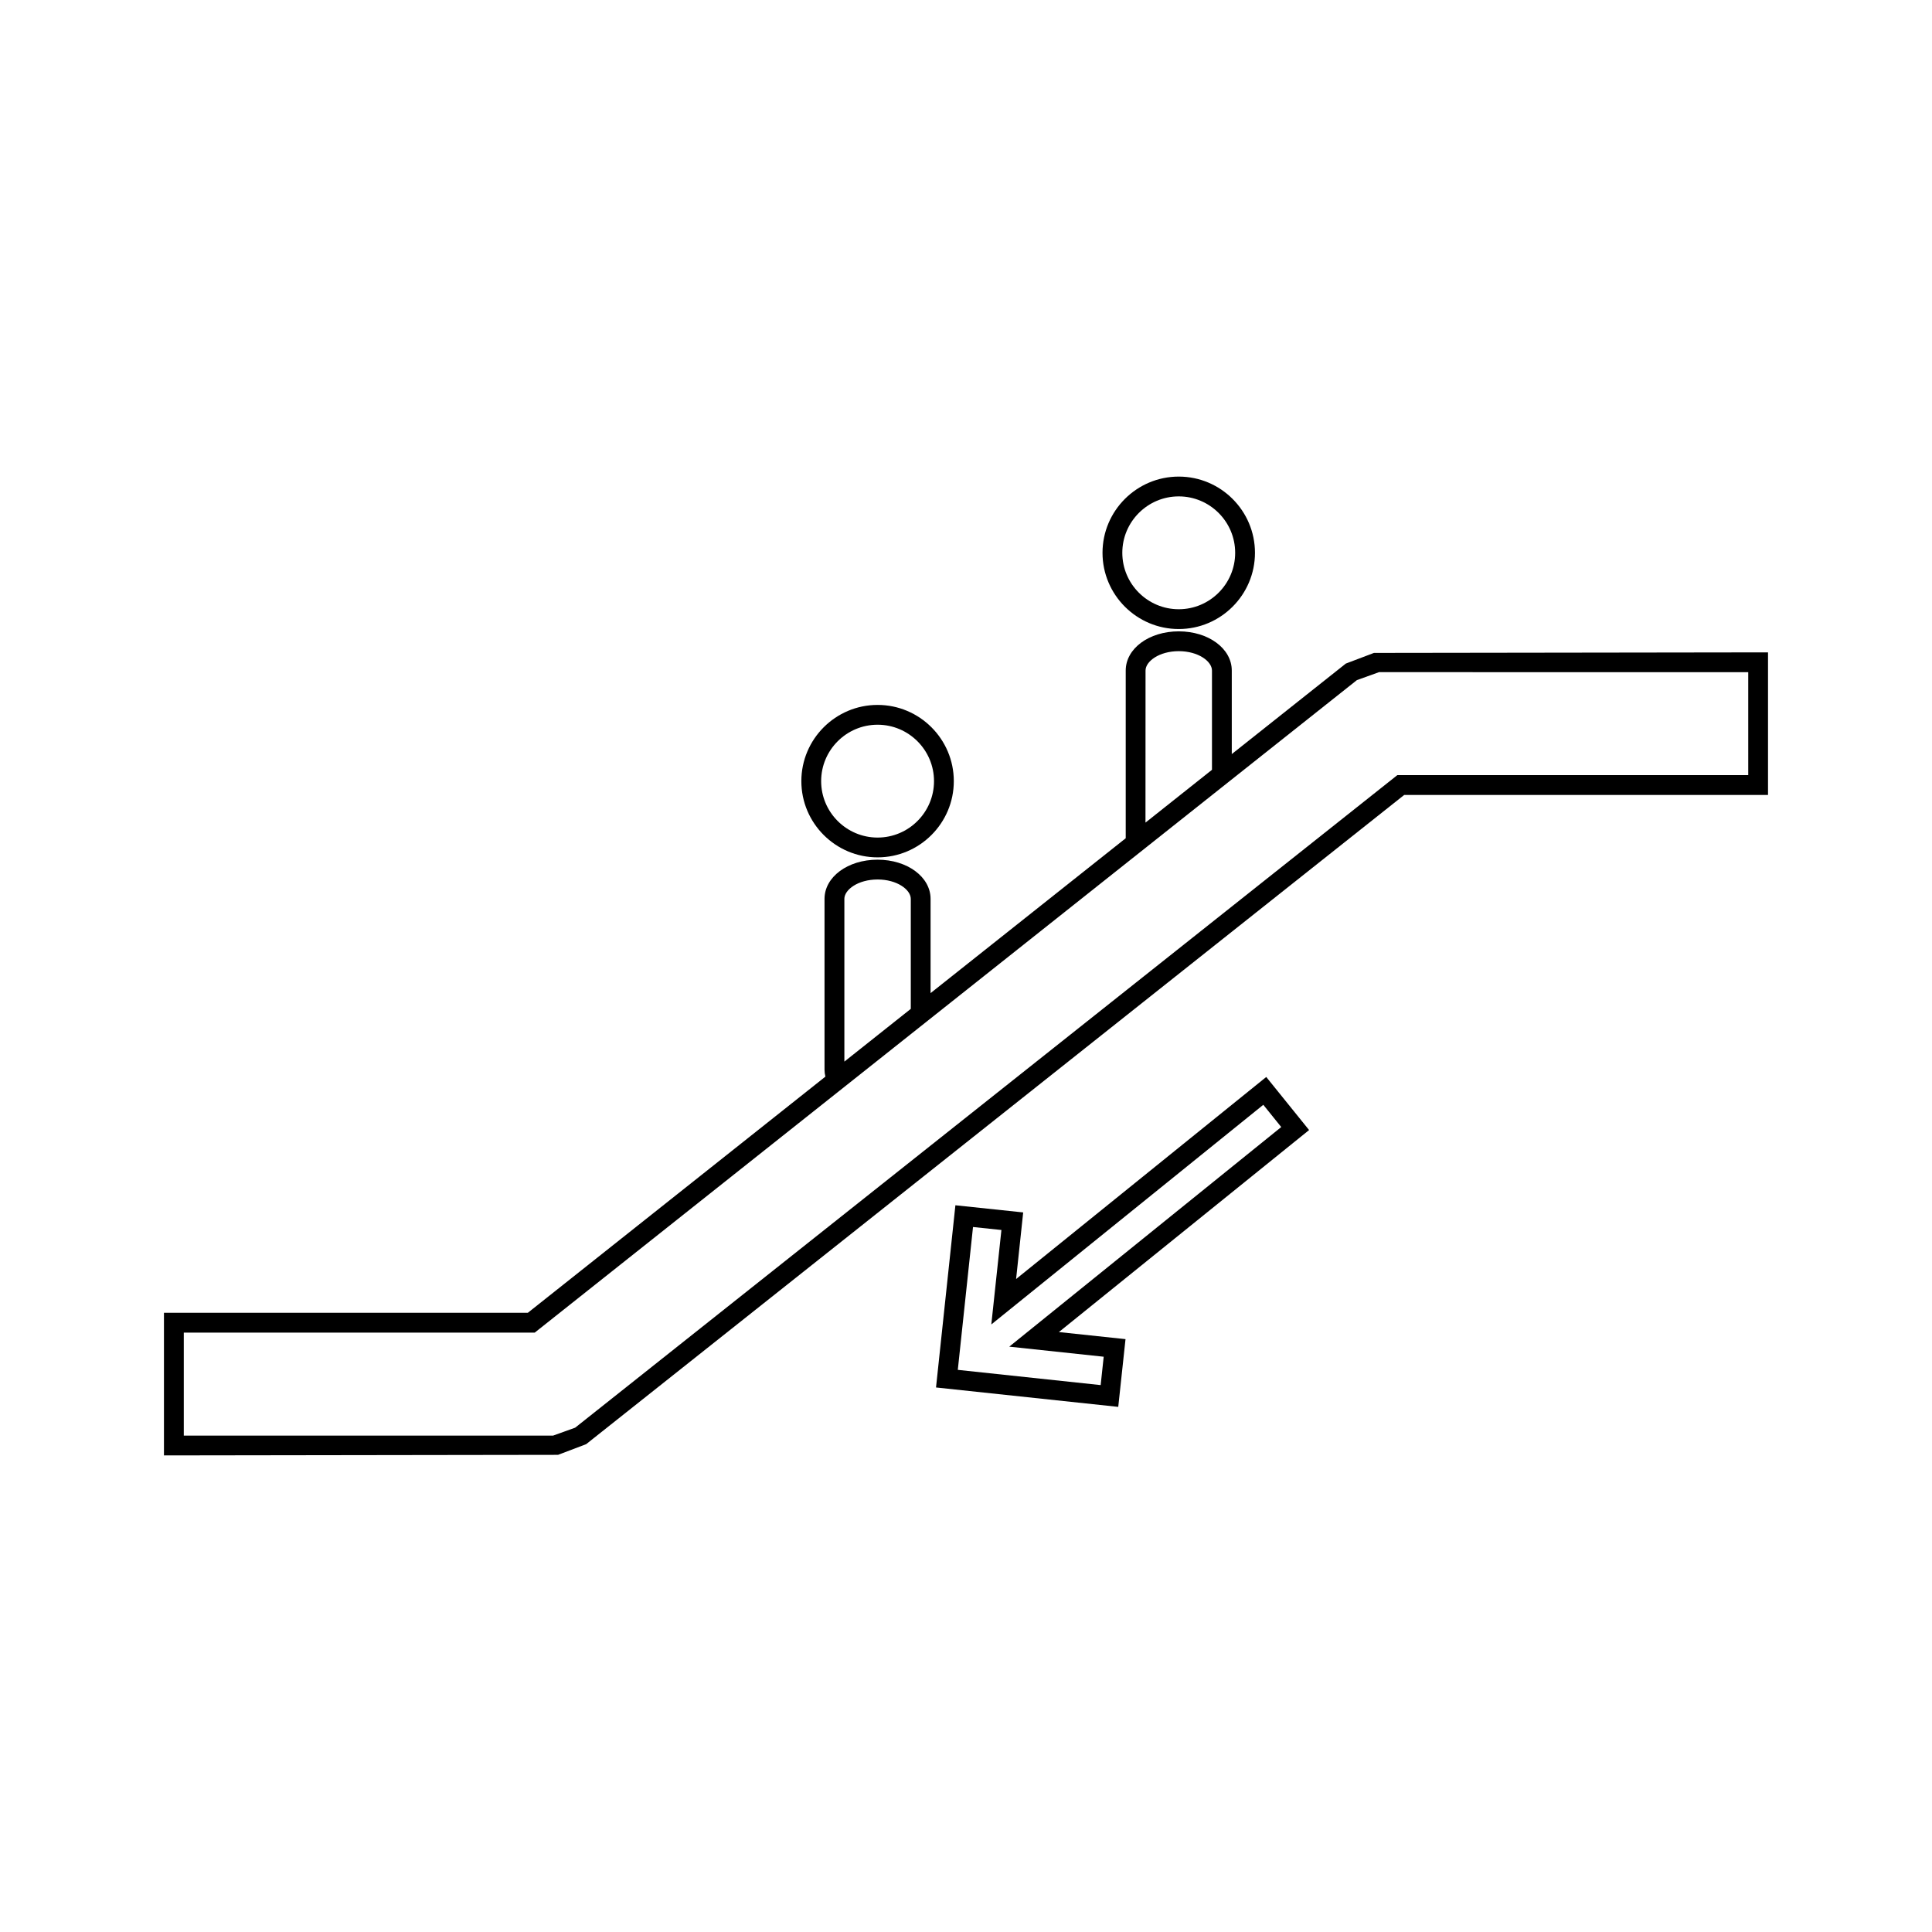 <?xml version="1.0" encoding="UTF-8"?>
<!-- Uploaded to: SVG Repo, www.svgrepo.com, Generator: SVG Repo Mixer Tools -->
<svg fill="#000000" width="800px" height="800px" version="1.1" viewBox="144 144 512 512" xmlns="http://www.w3.org/2000/svg">
 <g>
  <path d="m479.57 429.41-66.293 53.543 1.879-17.648-17.965-1.895-5.137 48.285 48.293 5.144 1.926-17.953-17.66-1.875 66.309-53.535zm-43.078 74.137-0.805 7.519-37.859-4.039 4.031-37.855 7.527 0.789-2.676 25.031 72.078-58.207 4.754 5.894-72.078 58.199z"/>
  <path d="m508.11 317.03-7.453 2.824-30.223 23.984v-22.137c0-5.824-6.172-10.387-14.051-10.387-7.883 0-14.055 4.559-14.055 10.387v44.441l-51.715 41.043v-24.969c0-5.824-6.172-10.391-14.051-10.391-7.883 0-14.055 4.566-14.055 10.391v45.25c0 0.613 0.078 1.234 0.234 1.852l-78.859 62.586h-96.43v37.797l104.44-0.152 7.441-2.824 216.79-172.05h96.422v-37.789zm-60.531 4.672c0-2.43 3.617-5.137 8.805-5.137 5.191 0 8.801 2.707 8.801 5.137v26.305l-17.621 13.992zm-79.816 60.516c0-2.43 3.617-5.144 8.805-5.144 5.191 0 8.801 2.715 8.801 5.144v29.141l-17.602 13.977v-43.117zm239.54-32.797h-93l-217.88 172.93-5.863 2.106h-97.852v-27.301h93.004l83.547-66.305 100.19-79.52 34.145-27.094 5.863-2.109 97.844 0.004z"/>
  <path d="m456.38 310.7c11.137 0 20.199-9.062 20.199-20.199s-9.062-20.199-20.199-20.199c-11.141 0-20.203 9.062-20.203 20.199 0.004 11.137 9.062 20.199 20.203 20.199zm0-35.152c8.238 0 14.953 6.707 14.953 14.953s-6.707 14.953-14.953 14.953c-8.246 0-14.957-6.707-14.957-14.953s6.719-14.953 14.957-14.953z"/>
  <path d="m376.57 371.21c11.137 0 20.199-9.062 20.199-20.199s-9.062-20.199-20.199-20.199c-11.141 0-20.203 9.062-20.203 20.199-0.004 11.133 9.062 20.199 20.203 20.199zm0-35.152c8.238 0 14.953 6.707 14.953 14.953s-6.707 14.953-14.953 14.953-14.957-6.707-14.957-14.953 6.711-14.953 14.957-14.953z"/>
 </g>
</svg>